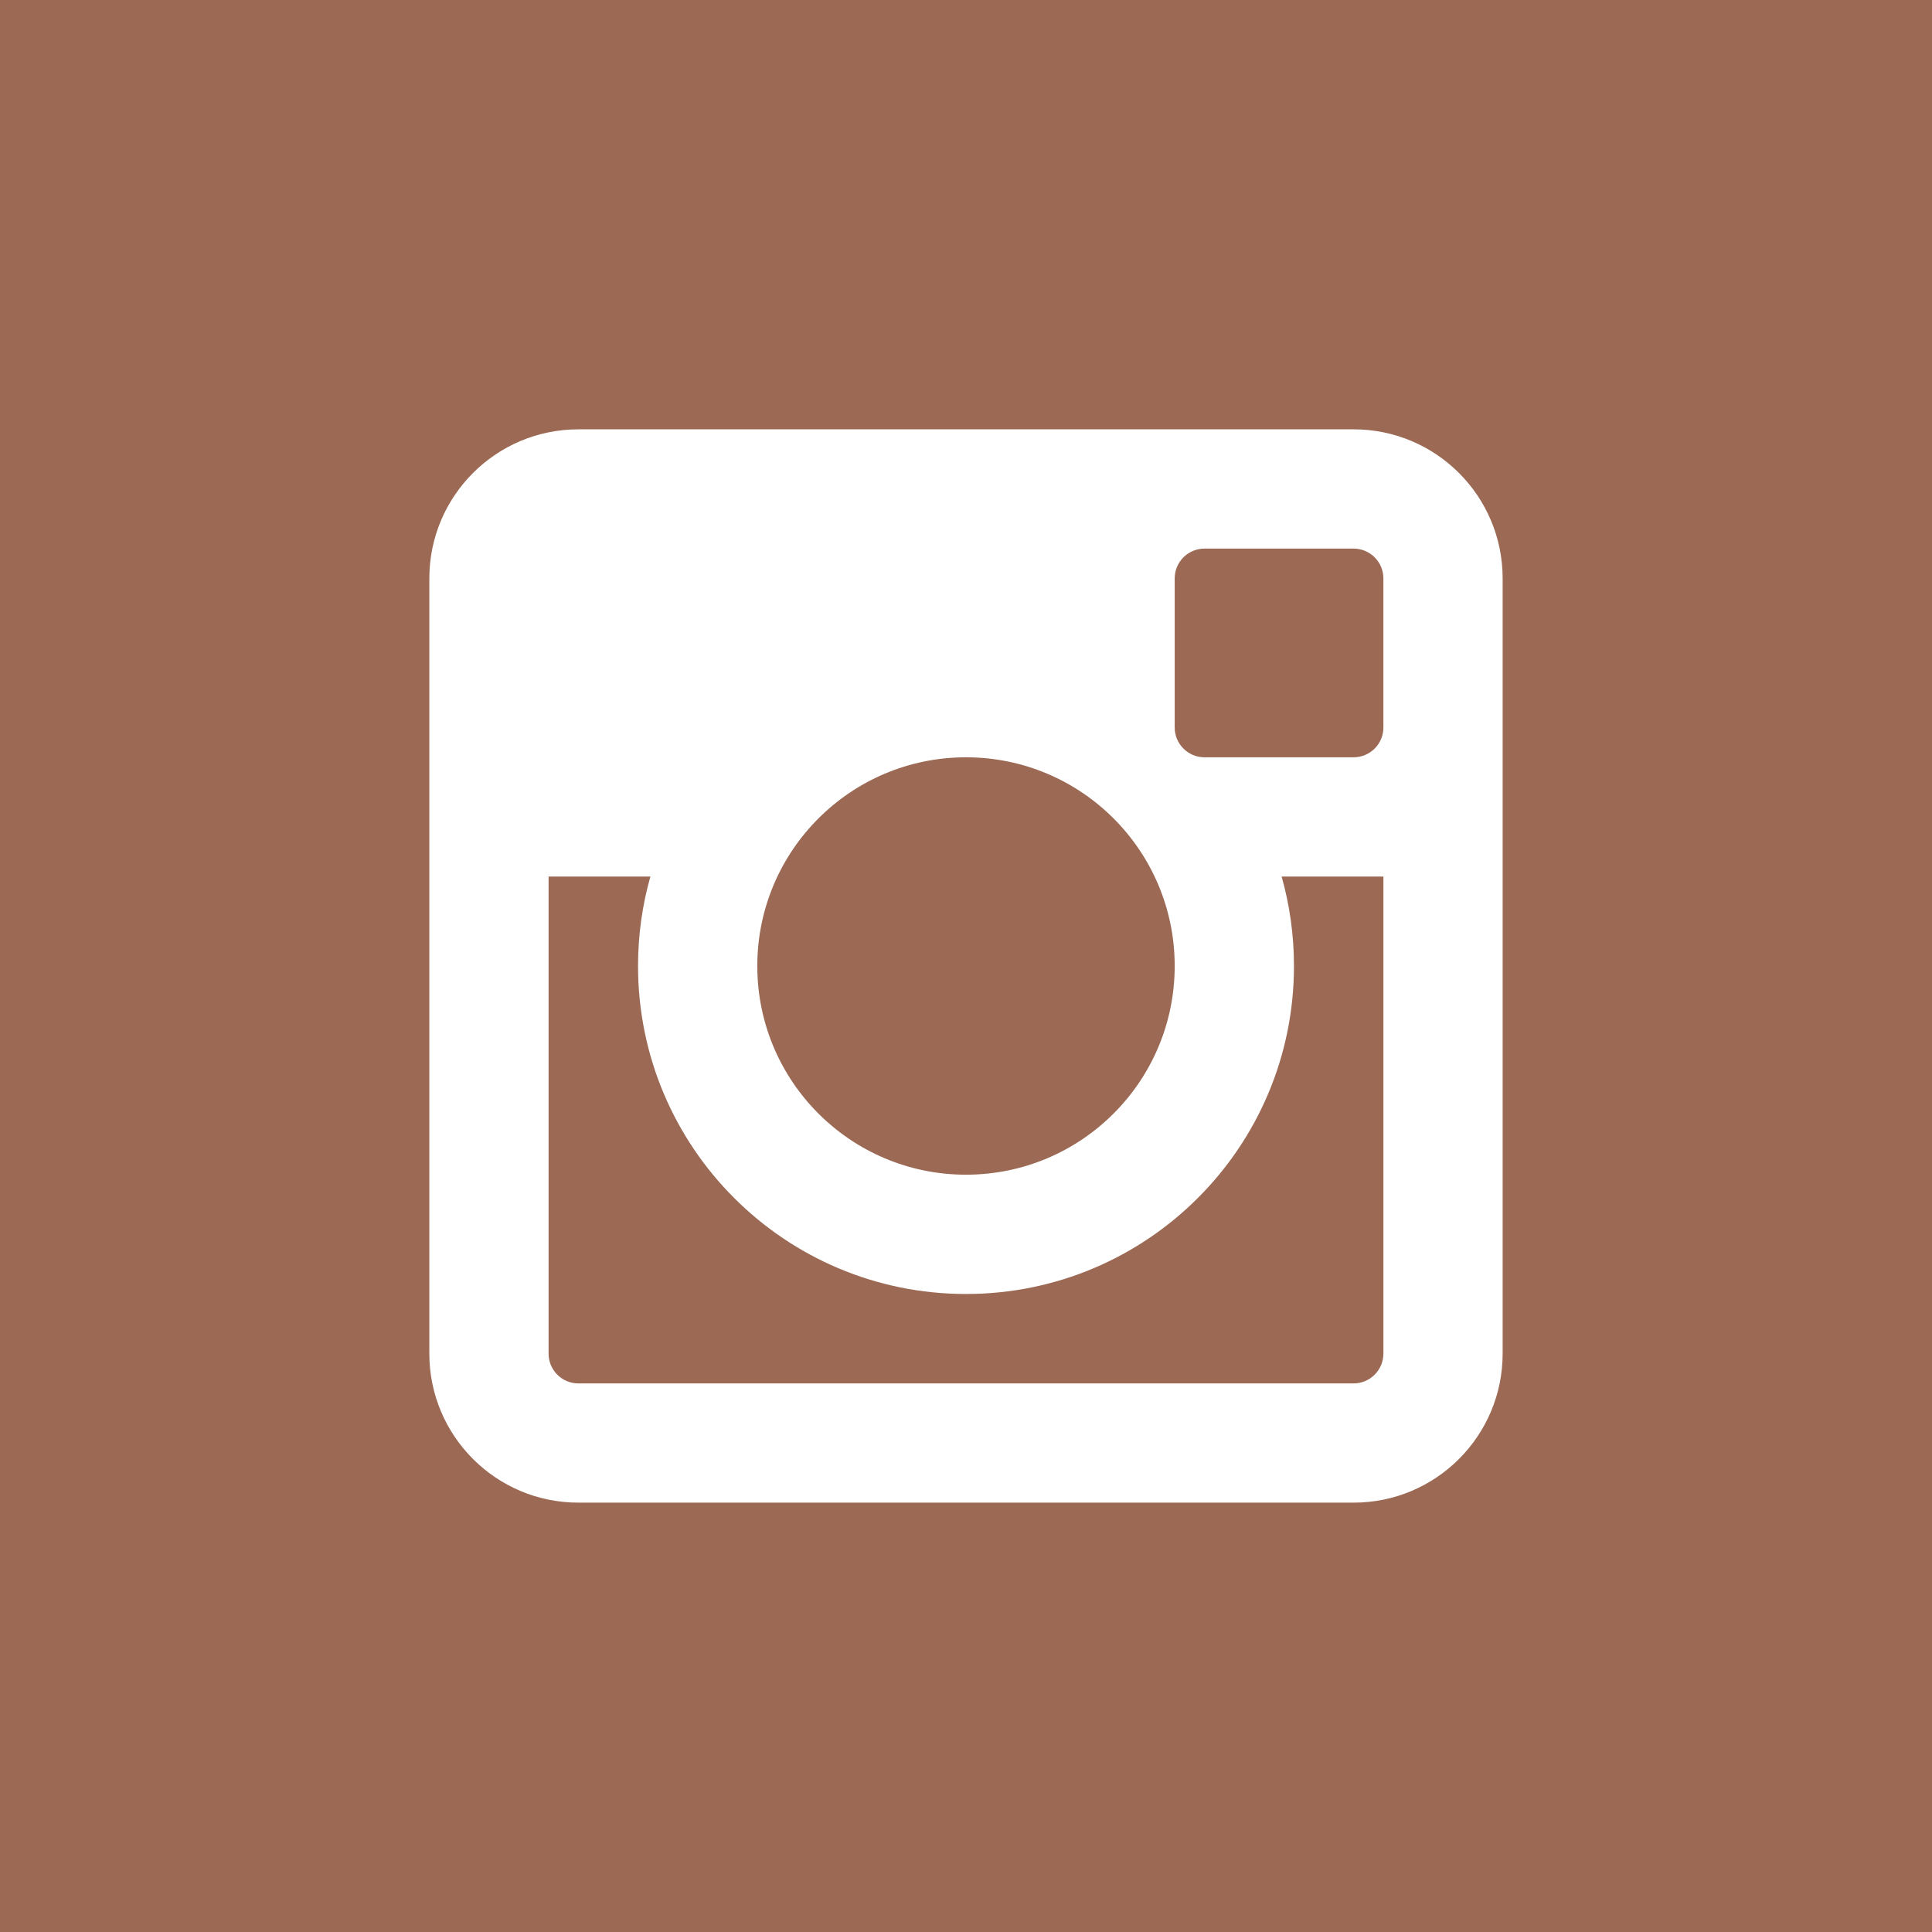<?xml version="1.0" encoding="UTF-8" standalone="no"?>
<svg xmlns:rdf="http://www.w3.org/1999/02/22-rdf-syntax-ns#" xmlns="http://www.w3.org/2000/svg" height="100%" width="100%" version="1.1" xmlns:cc="http://creativecommons.org/ns#" xmlns:dc="http://purl.org/dc/elements/1.1/" viewBox="0 0 90 90">
 <rect x="0" y="0" width="90" height="90" fill="#333333" stroke="none"/>
 <path style="fill:#9b6954;" d="M0,0,90,0,90,90,0,90z"/>
 <path style="fill:#ffffff;" d="m64.444,33.889c0,0.767-0.622,1.389-1.389,1.389h-6.944c-0.767,0-1.389-0.622-1.389-1.389v-6.944c0-0.767,0.622-1.389,1.389-1.389h6.944c0.767,0,1.389,0.622,1.389,1.389v6.944zm0,29.167c0,0.767-0.622,1.389-1.389,1.389h-36.111c-0.767,0-1.389-0.622-1.389-1.389v-22.222h4.742c-0.375,1.325-0.575,2.722-0.575,4.167,0,8.438,6.84,15.278,15.278,15.278,8.438,0,15.278-6.84,15.278-15.278,0-1.444-0.201-2.842-0.575-4.167h4.742v22.222zm-19.444-27.778c5.369,0,9.722,4.353,9.722,9.722s-4.353,9.722-9.722,9.722-9.722-4.353-9.722-9.722,4.353-9.722,9.722-9.722zm18.056-15.278-36.111,0c-3.836,0-6.945,3.109-6.945,6.944v36.111c0,3.835,3.109,6.944,6.944,6.944h36.111c3.835,0,6.944-3.109,6.944-6.944v-36.111c0-3.835-3.109-6.944-6.944-6.944"/>
</svg>
